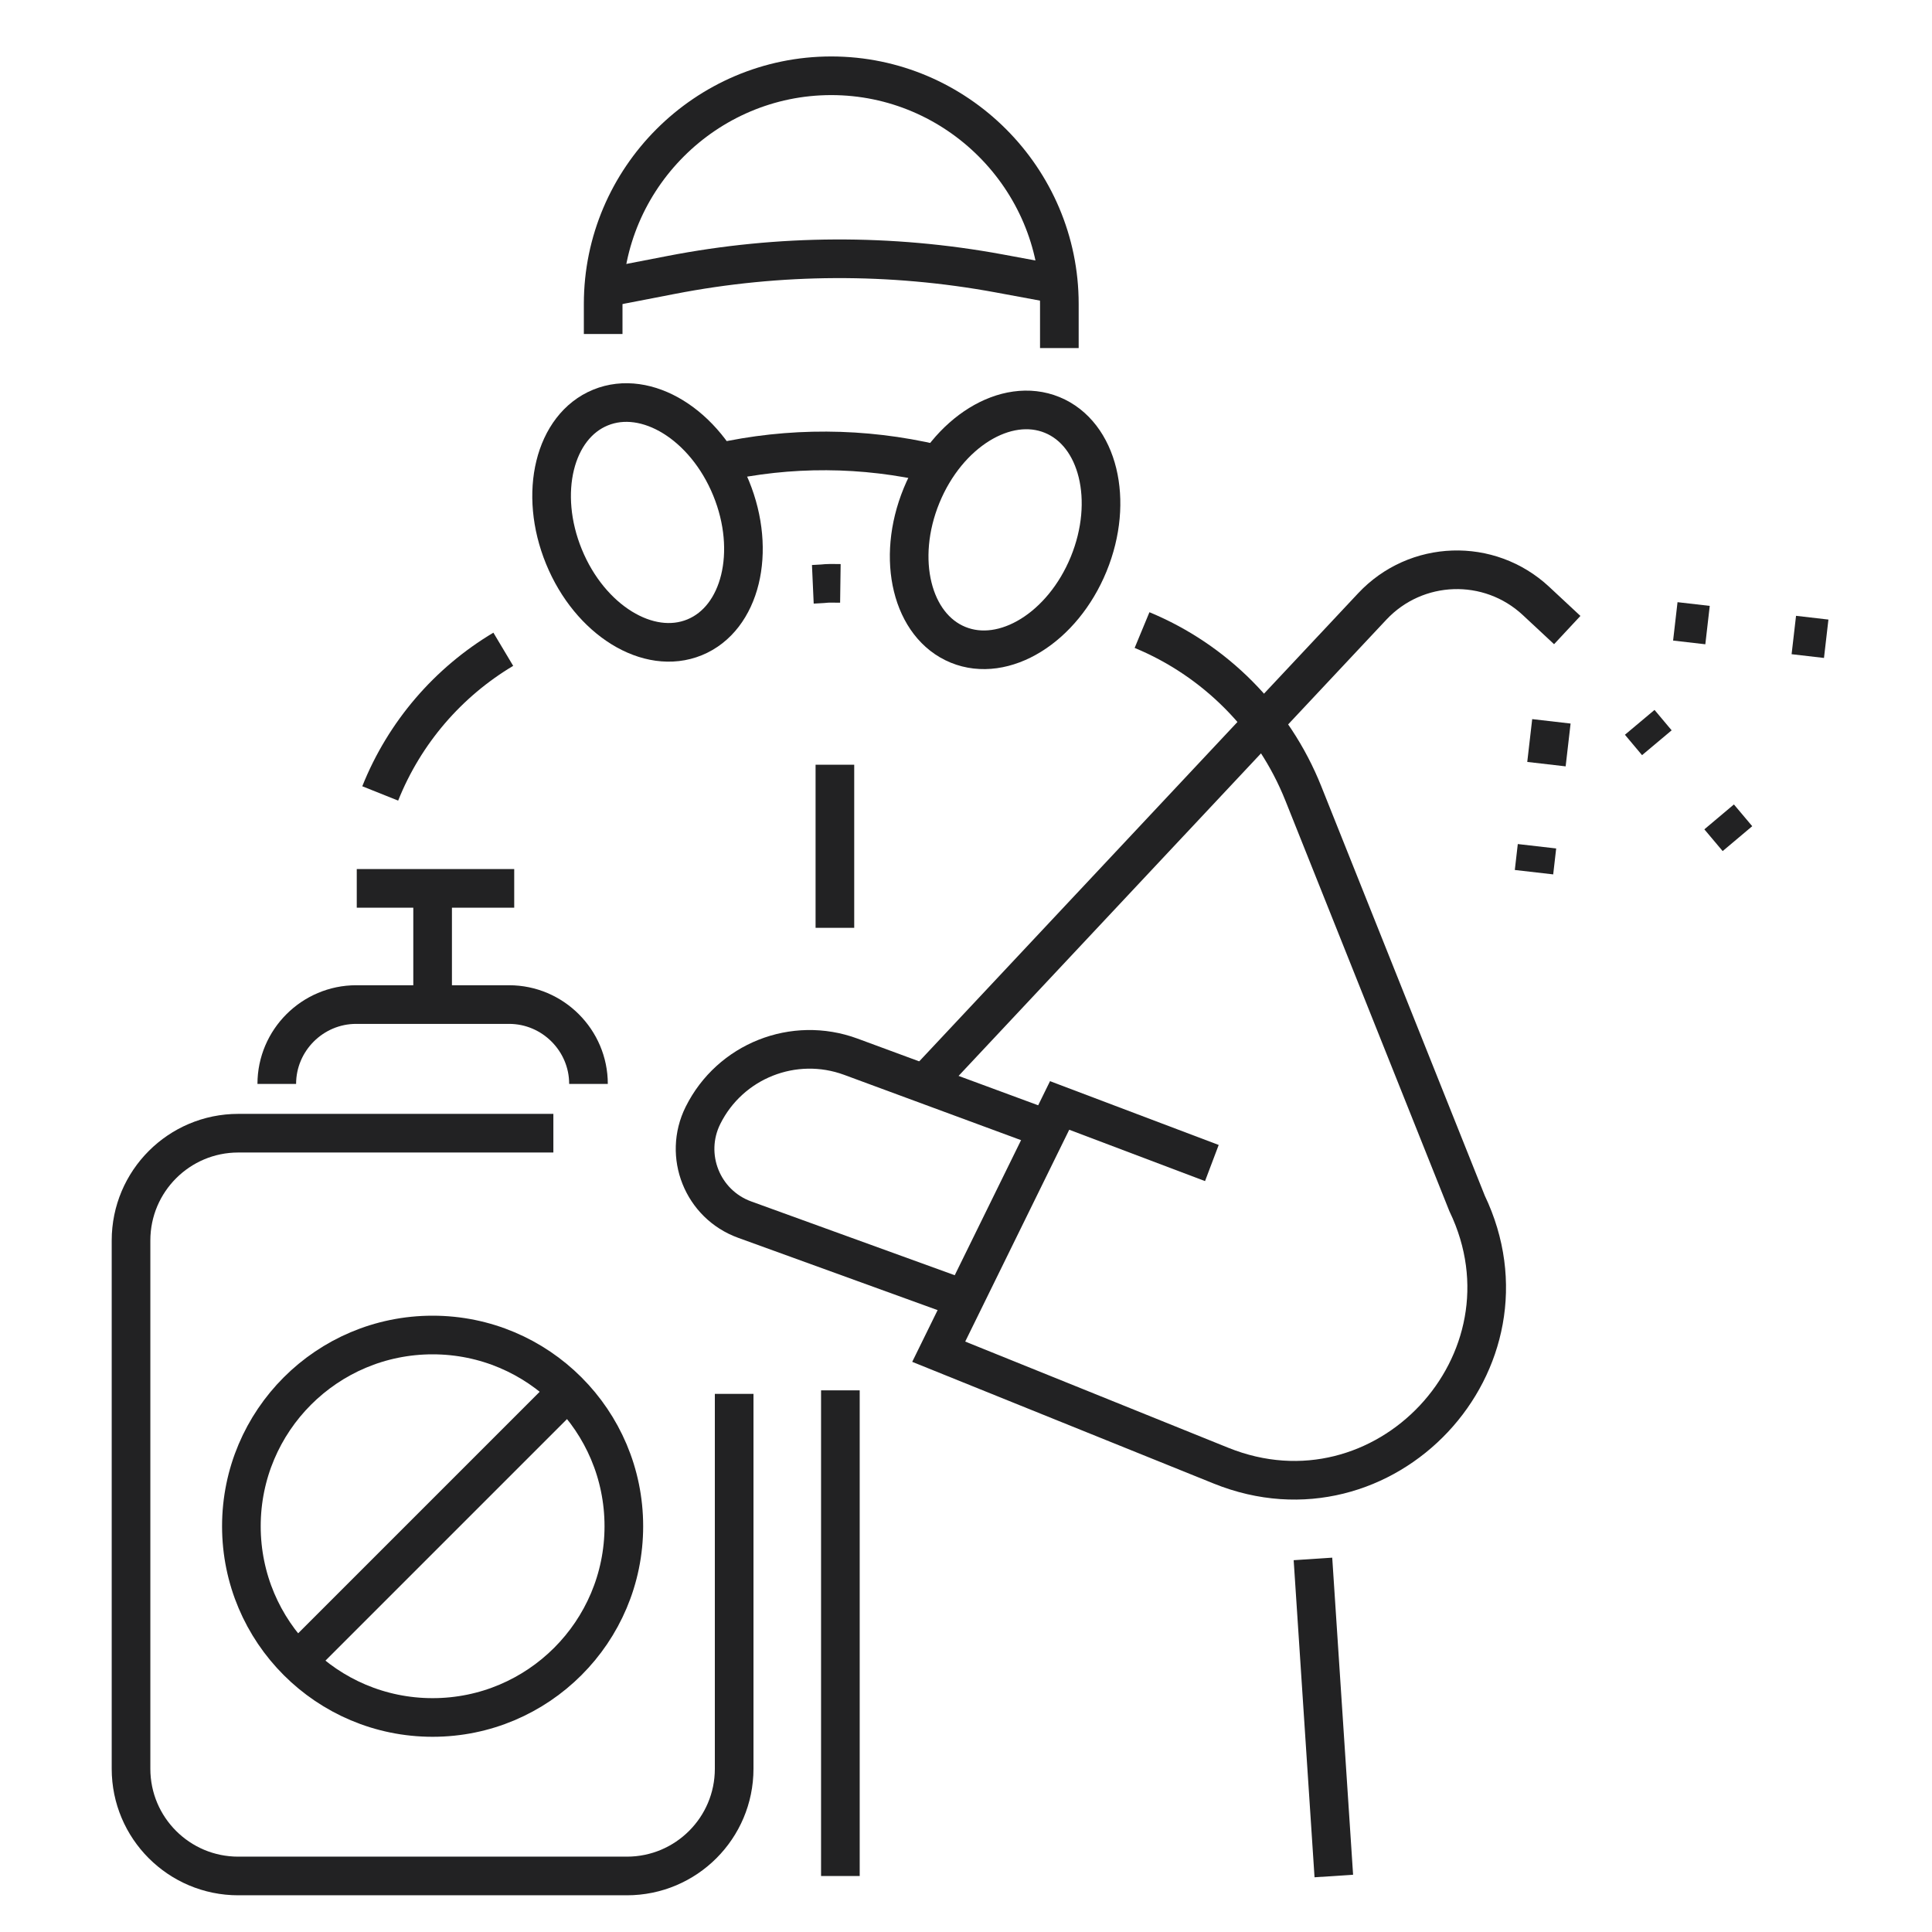 <?xml version="1.0" encoding="utf-8"?>
<!-- Generator: Adobe Illustrator 16.0.0, SVG Export Plug-In . SVG Version: 6.00 Build 0)  -->
<!DOCTYPE svg PUBLIC "-//W3C//DTD SVG 1.1//EN" "http://www.w3.org/Graphics/SVG/1.1/DTD/svg11.dtd">
<svg version="1.1" xmlns="http://www.w3.org/2000/svg" xmlns:xlink="http://www.w3.org/1999/xlink" x="0px" y="0px" width="50px"
	 height="50px" viewBox="0 0 50 50" enable-background="new 0 0 50 50" xml:space="preserve">
<g id="Calque_1" display="none">
	<g display="inline">
		<circle fill="none" stroke="#222223" stroke-miterlimit="10" cx="24.384" cy="24.194" r="17.78"/>
		<line fill="none" stroke="#222223" stroke-miterlimit="10" x1="24.384" y1="2.265" x2="24.384" y2="10.563"/>
		<line fill="none" stroke="#222223" stroke-miterlimit="10" x1="2.456" y1="24.194" x2="10.753" y2="24.194"/>
		<line fill="none" stroke="#222223" stroke-miterlimit="10" x1="24.384" y1="46.122" x2="24.384" y2="37.824"/>
		<line fill="none" stroke="#222223" stroke-miterlimit="10" x1="46.313" y1="24.194" x2="38.015" y2="24.194"/>
		<g>
			<circle fill="none" stroke="#222223" stroke-miterlimit="10" cx="24.384" cy="24.194" r="11.835"/>
		</g>
	</g>
	<g display="inline">
		<path fill="none" stroke="#222223" stroke-width="0.25" stroke-miterlimit="10" d="M23.209,16.135
			c-0.003,0.013-0.004,0.026-0.002,0.039c0.001,0.006,0.003,0.014,0.005,0.021c0.041,0.149,0.245,0.673,0.385,1.025
			c0.059-0.024,0.123-0.045,0.194-0.062c-0.083-0.267-0.224-0.718-0.306-0.968c-0.022-0.068-0.04-0.121-0.051-0.15
			c-0.005-0.014-0.017-0.042-0.054-0.045c-0.002,0-0.003,0-0.005,0c-0.009,0-0.019,0.001-0.031,0.005
			c-0.008,0.002-0.018,0.006-0.027,0.011c-0.031,0.015-0.062,0.042-0.083,0.07C23.222,16.097,23.213,16.115,23.209,16.135"/>
		<path fill="none" stroke="#222223" stroke-width="0.25" stroke-miterlimit="10" d="M25.557,16.195
			c0.002-0.008,0.004-0.016,0.004-0.021c0.003-0.013,0.002-0.026-0.001-0.039c-0.003-0.02-0.013-0.038-0.024-0.055
			c-0.021-0.028-0.052-0.055-0.083-0.07c-0.009-0.005-0.019-0.009-0.028-0.011c-0.013-0.005-0.025-0.005-0.035-0.005
			c-0.037,0.003-0.049,0.031-0.054,0.045c-0.013,0.03-0.029,0.083-0.053,0.15c-0.082,0.25-0.223,0.701-0.306,0.968
			c0.07,0.017,0.135,0.038,0.194,0.062C25.311,16.868,25.517,16.344,25.557,16.195"/>
		<path fill="none" stroke="#222223" stroke-width="0.25" stroke-miterlimit="10" d="M19.887,17.573
			c0.033-0.034,0.075-0.059,0.126-0.074c0.027-0.008,0.055-0.011,0.084-0.013c-0.09-0.135-0.229-0.285-0.352-0.416
			c-0.133-0.143-0.258-0.277-0.316-0.382c-0.08-0.148-0.124-0.336-0.163-0.503c-0.027-0.114-0.076-0.326-0.116-0.326
			c-0.001,0-0.001,0-0.001,0c-0.007,0.001-0.015,0.002-0.023,0.018c-0.053,0.088-0.012,0.399,0.166,0.8
			C19.421,16.967,19.685,17.333,19.887,17.573"/>
		<path fill="none" stroke="#222223" stroke-width="0.25" stroke-miterlimit="10" d="M19.963,17.661
			c-0.012,0.015-0.023,0.033-0.03,0.054c-0.006,0.022-0.008,0.047-0.005,0.079c0,0.003,0,0.006,0,0.009
			c0.024,0.192,0.126,0.466,0.224,0.732c0.057,0.154,0.11,0.3,0.15,0.43c0.09,0.301,0.18,0.514,0.268,0.64
			c0.073-0.101,0.188-0.119,0.328-0.092c-0.02-0.119-0.078-0.267-0.132-0.405c-0.032-0.08-0.066-0.164-0.091-0.24
			c-0.049-0.15-0.091-0.317-0.133-0.477c-0.062-0.244-0.121-0.475-0.198-0.638c-0.011-0.023-0.024-0.043-0.039-0.061
			c-0.02-0.023-0.043-0.042-0.068-0.057c-0.022-0.013-0.047-0.021-0.071-0.026c-0.019-0.004-0.037-0.007-0.055-0.007
			c-0.022,0-0.044,0.004-0.064,0.01C20.025,17.617,19.99,17.631,19.963,17.661"/>
		<path fill="none" stroke="#222223" stroke-width="0.25" stroke-miterlimit="10" d="M20.65,19.696
			c-0.001,0.002-0.002,0.003-0.002,0.005c-0.01,0.019-0.016,0.034-0.021,0.05c-0.007,0.021-0.012,0.044-0.013,0.063
			c-0.008,0.124,0.096,0.215,0.295,0.343c0.229,0.147,0.819,0.487,1.677,0.711c0.005-0.01,0.011-0.02,0.018-0.03
			c0.005-0.036,0.011-0.071,0.018-0.103c0.034-0.168,0.074-0.338,0.125-0.503c-0.102-0.029-0.215-0.057-0.336-0.087
			c-0.292-0.073-0.624-0.156-0.937-0.292c-0.033-0.016-0.067-0.03-0.101-0.045c-0.138-0.061-0.259-0.112-0.362-0.146
			c-0.019-0.006-0.038-0.011-0.056-0.017c-0.02-0.006-0.039-0.011-0.056-0.014c-0.037-0.008-0.071-0.013-0.101-0.013
			C20.729,19.62,20.679,19.643,20.65,19.696"/>
		<path fill="none" stroke="#222223" stroke-width="0.25" stroke-miterlimit="10" d="M19.107,24.522
			c-0.063-0.005-0.121-0.023-0.168-0.054c-0.015-0.009-0.028-0.02-0.04-0.03c-0.128,0.105-0.27,0.273-0.392,0.419
			c-0.125,0.149-0.243,0.291-0.341,0.359c-0.137,0.099-0.319,0.166-0.479,0.224c-0.111,0.041-0.318,0.116-0.31,0.156
			c0.001,0.007,0.004,0.015,0.02,0.021c0.095,0.042,0.398-0.037,0.774-0.262C18.501,25.157,18.917,24.75,19.107,24.522"/>
		<path fill="none" stroke="#222223" stroke-width="0.25" stroke-miterlimit="10" d="M18.955,24.329
			c0.016,0.019,0.032,0.033,0.045,0.041c0,0.001,0.001,0.001,0.002,0.002c0.052,0.034,0.125,0.046,0.196,0.028
			c0.023-0.006,0.046-0.015,0.067-0.028c0.017-0.01,0.033-0.021,0.047-0.037c0.005-0.004,0.01-0.009,0.015-0.015
			c0.12-0.136,0.242-0.34,0.372-0.555c0.085-0.143,0.173-0.291,0.263-0.419c0.045-0.067,0.101-0.138,0.155-0.206
			c0.079-0.102,0.166-0.211,0.22-0.309c-0.035,0.005-0.069,0.008-0.102,0.008c-0.12,0-0.214-0.037-0.268-0.134
			c-0.098,0.104-0.21,0.25-0.335,0.441c-0.075,0.112-0.168,0.238-0.267,0.37c-0.169,0.227-0.344,0.46-0.423,0.638
			c-0.021,0.051-0.022,0.091-0.014,0.124C18.935,24.296,18.944,24.314,18.955,24.329"/>
		<path fill="none" stroke="#222223" stroke-width="0.25" stroke-miterlimit="10" d="M20.038,22.487
			c-0.002,0.022-0.002,0.045,0.002,0.071c0.003,0.02,0.009,0.04,0.017,0.061c0,0.001,0,0.003,0.001,0.003
			c0.039,0.104,0.154,0.116,0.331,0.082c0.02-0.003,0.041-0.008,0.062-0.014c0.019-0.005,0.04-0.01,0.06-0.016
			c0.083-0.021,0.177-0.05,0.28-0.083c0.035-0.011,0.07-0.022,0.104-0.034c0.326-0.103,0.665-0.148,0.963-0.19
			c0.045-0.006,0.089-0.013,0.133-0.019c0.103-0.275,0.192-0.514,0.264-0.7c-0.954,0.12-1.632,0.419-1.889,0.547
			C20.165,22.297,20.053,22.374,20.038,22.487"/>
		<path fill="none" stroke="#222223" stroke-width="0.25" stroke-miterlimit="10" d="M19.231,27.683
			c-0.141,0.224-0.283,0.62-0.394,0.936c-0.102,0.286-0.188,0.533-0.265,0.637c-0.1,0.134-0.252,0.253-0.387,0.358
			c-0.094,0.072-0.267,0.208-0.247,0.244c0.004,0.006,0.009,0.013,0.026,0.014c0.102,0.01,0.367-0.157,0.655-0.488
			c0.277-0.316,0.672-1.294,0.796-1.703c-0.033,0.01-0.067,0.014-0.101,0.014C19.287,27.693,19.258,27.69,19.231,27.683"/>
		<path fill="none" stroke="#222223" stroke-width="0.25" stroke-miterlimit="10" d="M19.855,26.299
			c0.016-0.051,0.038-0.119,0.064-0.199c0.097-0.299,0.274-0.842,0.299-1.181c-0.066,0.028-0.129,0.045-0.186,0.045
			c-0.063,0-0.121-0.021-0.17-0.068c-0.062,0.128-0.124,0.301-0.184,0.521c-0.027,0.099-0.079,0.272-0.138,0.471
			c-0.152,0.508-0.382,1.271-0.405,1.493c-0.008,0.081,0.022,0.129,0.056,0.155c0.019,0.016,0.038,0.023,0.053,0.029
			c0.005,0.002,0.01,0.003,0.014,0.004c0.018,0.005,0.035,0.007,0.054,0.008c0.047,0,0.096-0.012,0.141-0.039
			c0.021-0.014,0.04-0.03,0.056-0.051c0.014-0.014,0.024-0.029,0.034-0.049c0.003-0.006,0.007-0.01,0.01-0.018
			c0.073-0.166,0.125-0.397,0.182-0.643C19.772,26.617,19.811,26.449,19.855,26.299"/>
		<path fill="none" stroke="#222223" stroke-width="0.25" stroke-miterlimit="10" d="M19.863,24.667
			c0.003,0.022,0.012,0.045,0.024,0.067c0.009,0.018,0.021,0.035,0.035,0.053c0,0.001,0,0.001,0.002,0.002
			c0.062,0.08,0.162,0.067,0.296-0.001c0.018-0.009,0.036-0.019,0.055-0.029c0.017-0.01,0.036-0.021,0.054-0.032
			c0.084-0.052,0.178-0.119,0.283-0.194c0.029-0.021,0.059-0.042,0.089-0.063c0.205-0.145,0.425-0.264,0.635-0.369
			c0.069-0.186,0.137-0.367,0.203-0.543c0.044-0.12,0.088-0.236,0.131-0.351c-0.845,0.403-1.383,0.883-1.584,1.081
			C19.925,24.448,19.842,24.556,19.863,24.667"/>
		<path fill="none" stroke="#222223" stroke-width="0.25" stroke-miterlimit="10" d="M28.883,17.573
			c0.201-0.24,0.465-0.606,0.595-0.896c0.178-0.401,0.217-0.712,0.165-0.8c-0.007-0.015-0.017-0.016-0.024-0.018l0,0
			c-0.041,0-0.089,0.212-0.115,0.326c-0.038,0.167-0.083,0.355-0.163,0.503c-0.057,0.105-0.184,0.24-0.316,0.382
			c-0.123,0.131-0.262,0.281-0.353,0.416c0.03,0.001,0.059,0.004,0.084,0.013C28.806,17.514,28.85,17.539,28.883,17.573"/>
		<path fill="none" stroke="#222223" stroke-width="0.25" stroke-miterlimit="10" d="M28.2,19.605
			c0.087-0.126,0.177-0.339,0.267-0.64c0.039-0.129,0.093-0.275,0.15-0.43c0.099-0.266,0.199-0.541,0.224-0.732
			c0.001-0.003,0.001-0.006,0.001-0.009c0.003-0.031,0-0.057-0.006-0.079c-0.008-0.021-0.019-0.039-0.031-0.054
			c-0.026-0.03-0.062-0.044-0.082-0.05c-0.035-0.011-0.077-0.012-0.119-0.002c-0.023,0.004-0.047,0.015-0.071,0.027
			c-0.024,0.014-0.047,0.034-0.068,0.057c-0.015,0.017-0.027,0.037-0.039,0.06c-0.075,0.164-0.136,0.394-0.197,0.638
			c-0.04,0.16-0.083,0.327-0.132,0.477c-0.025,0.077-0.06,0.16-0.093,0.242c-0.053,0.136-0.112,0.285-0.13,0.403
			C28.012,19.486,28.127,19.504,28.2,19.605"/>
		<path fill="none" stroke="#222223" stroke-width="0.25" stroke-miterlimit="10" d="M26.021,20.233
			c0.053,0.165,0.093,0.334,0.126,0.503c0.006,0.032,0.013,0.066,0.018,0.103c0.007,0.01,0.012,0.02,0.019,0.03
			c0.856-0.224,1.447-0.563,1.678-0.711c0.198-0.128,0.302-0.22,0.294-0.343c-0.002-0.02-0.005-0.042-0.014-0.063
			c-0.005-0.016-0.011-0.032-0.021-0.05c0-0.001-0.001-0.003-0.002-0.005c-0.028-0.053-0.078-0.076-0.147-0.076
			c-0.03,0-0.064,0.005-0.102,0.013c-0.018,0.003-0.037,0.008-0.056,0.014c-0.019,0.004-0.036,0.011-0.057,0.017
			c-0.102,0.035-0.224,0.085-0.363,0.146c-0.031,0.015-0.066,0.03-0.099,0.045c-0.313,0.136-0.646,0.219-0.938,0.292
			C26.237,20.176,26.124,20.205,26.021,20.233"/>
		<path fill="none" stroke="#222223" stroke-width="0.25" stroke-miterlimit="10" d="M31.082,25.44
			c-0.161-0.058-0.342-0.125-0.479-0.224c-0.097-0.069-0.216-0.21-0.341-0.359c-0.122-0.146-0.263-0.315-0.392-0.419
			c-0.012,0.011-0.025,0.021-0.04,0.032c-0.048,0.029-0.106,0.048-0.167,0.053c0.188,0.227,0.605,0.635,0.935,0.833
			c0.376,0.226,0.681,0.304,0.774,0.262c0.016-0.007,0.019-0.015,0.02-0.021C31.4,25.557,31.192,25.481,31.082,25.44"/>
		<path fill="none" stroke="#222223" stroke-width="0.25" stroke-miterlimit="10" d="M29.138,23.145
			c-0.128-0.192-0.238-0.338-0.337-0.44c-0.053,0.098-0.147,0.133-0.268,0.133c-0.032,0-0.065-0.003-0.101-0.008
			c0.055,0.098,0.14,0.208,0.22,0.309c0.054,0.068,0.109,0.139,0.156,0.206c0.089,0.129,0.177,0.276,0.262,0.419
			c0.129,0.215,0.251,0.419,0.371,0.555c0.005,0.006,0.011,0.01,0.016,0.015c0.014,0.015,0.03,0.027,0.047,0.037
			c0.02,0.013,0.043,0.022,0.066,0.028c0.071,0.018,0.144,0.005,0.195-0.028c0.003-0.001,0.003-0.002,0.004-0.002
			c0.013-0.008,0.029-0.022,0.045-0.041c0.01-0.015,0.021-0.032,0.025-0.053c0.009-0.032,0.008-0.072-0.014-0.124
			c-0.078-0.177-0.254-0.411-0.423-0.638C29.304,23.383,29.211,23.257,29.138,23.145"/>
		<path fill="none" stroke="#222223" stroke-width="0.25" stroke-miterlimit="10" d="M27.978,22.591
			c0.104,0.033,0.197,0.062,0.28,0.083c0.021,0.006,0.041,0.011,0.061,0.016c0.021,0.005,0.041,0.01,0.061,0.014
			c0.178,0.035,0.292,0.022,0.332-0.082c0,0,0.001-0.001,0.001-0.003c0.008-0.021,0.013-0.041,0.018-0.061
			c0.005-0.025,0.005-0.048,0.002-0.071c-0.016-0.113-0.128-0.19-0.329-0.292c-0.256-0.128-0.936-0.428-1.888-0.547
			c0.071,0.186,0.159,0.425,0.264,0.7c0.043,0.006,0.087,0.013,0.133,0.019c0.298,0.042,0.637,0.087,0.963,0.19
			C27.909,22.569,27.944,22.58,27.978,22.591"/>
		<path fill="none" stroke="#222223" stroke-width="0.25" stroke-miterlimit="10" d="M30.584,29.613
			c-0.133-0.105-0.287-0.224-0.387-0.359c-0.076-0.103-0.164-0.35-0.266-0.636c-0.111-0.315-0.253-0.712-0.394-0.936
			c-0.028,0.008-0.056,0.011-0.085,0.011c-0.032,0-0.067-0.004-0.102-0.014c0.126,0.409,0.521,1.387,0.797,1.703
			c0.29,0.331,0.553,0.498,0.657,0.488c0.017-0.001,0.021-0.008,0.025-0.014C30.852,29.821,30.677,29.686,30.584,29.613"/>
		<path fill="none" stroke="#222223" stroke-width="0.25" stroke-miterlimit="10" d="M29.51,27.57
			c0.005-0.001,0.009-0.002,0.014-0.004c0.016-0.006,0.035-0.014,0.054-0.029c0.034-0.026,0.064-0.074,0.055-0.155
			c-0.022-0.222-0.25-0.985-0.402-1.493c-0.062-0.199-0.113-0.372-0.14-0.471c-0.061-0.22-0.122-0.394-0.183-0.521
			c-0.051,0.047-0.108,0.068-0.171,0.068c-0.058,0-0.12-0.018-0.188-0.045c0.025,0.339,0.203,0.882,0.301,1.181
			c0.025,0.08,0.048,0.148,0.063,0.199c0.046,0.15,0.083,0.318,0.12,0.48c0.057,0.244,0.11,0.477,0.183,0.643
			c0.003,0.008,0.007,0.012,0.011,0.018c0.01,0.02,0.021,0.035,0.033,0.049c0.017,0.021,0.035,0.037,0.056,0.051
			c0.045,0.027,0.094,0.039,0.141,0.039C29.475,27.577,29.492,27.575,29.51,27.57"/>
		<path fill="none" stroke="#222223" stroke-width="0.25" stroke-miterlimit="10" d="M28.846,24.79
			c0.001-0.001,0.001-0.001,0.001-0.002c0.015-0.019,0.026-0.036,0.036-0.053c0.012-0.022,0.019-0.045,0.024-0.067
			c0.019-0.111-0.063-0.22-0.225-0.379c-0.199-0.197-0.738-0.678-1.582-1.081c0.042,0.114,0.085,0.23,0.129,0.351
			c0.066,0.176,0.134,0.358,0.205,0.543c0.21,0.104,0.43,0.224,0.634,0.369c0.029,0.021,0.06,0.042,0.09,0.063
			c0.104,0.077,0.197,0.142,0.281,0.194c0.02,0.012,0.037,0.022,0.055,0.032c0.019,0.01,0.037,0.02,0.054,0.029
			C28.683,24.856,28.784,24.869,28.846,24.79"/>
		<path fill="none" stroke="#222223" stroke-width="0.25" stroke-miterlimit="10" d="M23.586,17.349
			c-0.018,0.008-0.036,0.018-0.053,0.026c-0.029,0.016-0.057,0.033-0.083,0.051c0.014,0.009,0.026,0.021,0.037,0.037
			c0.048,0.076,0.01,0.181-0.046,0.34c-0.063,0.177-0.149,0.419-0.172,0.752c-0.023,0.328,0,0.581,0.033,0.76
			c0.255-0.214,0.601-0.349,1.082-0.349c0.48,0,0.827,0.134,1.081,0.349c0.034-0.179,0.057-0.432,0.034-0.76
			c-0.023-0.333-0.11-0.575-0.173-0.752c-0.057-0.159-0.094-0.264-0.046-0.34c0.011-0.015,0.023-0.028,0.037-0.037
			c-0.026-0.019-0.054-0.035-0.083-0.051c-0.017-0.009-0.034-0.019-0.053-0.026c-0.017-0.008-0.035-0.016-0.052-0.023
			c-0.057-0.023-0.118-0.043-0.187-0.059c-0.018-0.005-0.038-0.008-0.058-0.013c-0.019-0.003-0.038-0.007-0.057-0.01
			c-0.128-0.022-0.274-0.035-0.443-0.035c-0.17,0-0.316,0.012-0.444,0.035c-0.019,0.003-0.039,0.007-0.057,0.01
			c-0.02,0.005-0.04,0.008-0.058,0.013c-0.068,0.016-0.13,0.035-0.186,0.059C23.622,17.333,23.604,17.341,23.586,17.349"/>
		<path fill="none" stroke="#222223" stroke-width="0.25" stroke-miterlimit="10" d="M23.333,17.764
			c0.036-0.104,0.074-0.209,0.056-0.238c-0.002-0.002-0.01-0.012-0.039-0.017c-0.009-0.002-0.018-0.003-0.031-0.005
			c-0.014-0.002-0.028-0.002-0.042-0.003c-0.025-0.001-0.05-0.002-0.075-0.003c-0.003,0-0.005,0-0.007,0
			c-0.223,0-0.404,0.064-0.54,0.192c-0.178,0.168-0.271,0.441-0.26,0.77c0.013,0.358,0.226,0.786,0.508,1.018
			c0.043,0.035,0.097,0.072,0.156,0.102c0.021-0.028,0.042-0.057,0.065-0.083c0.014-0.017,0.027-0.033,0.042-0.049
			c0.012-0.012,0.023-0.025,0.036-0.038c-0.003-0.015-0.006-0.032-0.01-0.047c-0.037-0.19-0.063-0.459-0.039-0.814
			C23.178,18.198,23.271,17.937,23.333,17.764"/>
		<path fill="none" stroke="#222223" stroke-width="0.25" stroke-miterlimit="10" d="M25.566,19.409
			c0.012,0.013,0.022,0.025,0.035,0.038c0.016,0.016,0.028,0.032,0.041,0.049c0.023,0.026,0.046,0.054,0.066,0.083
			c0.058-0.03,0.111-0.067,0.154-0.102c0.283-0.231,0.496-0.66,0.509-1.018c0.012-0.329-0.08-0.602-0.26-0.77
			c-0.136-0.129-0.32-0.192-0.546-0.191c-0.024,0-0.049,0.001-0.075,0.004c-0.013,0-0.027,0-0.041,0.002
			c-0.013,0.001-0.022,0.002-0.031,0.005c-0.029,0.005-0.038,0.015-0.04,0.017c-0.018,0.029,0.02,0.135,0.057,0.238
			c0.061,0.173,0.154,0.435,0.179,0.784c0.024,0.355-0.002,0.625-0.039,0.814C25.573,19.379,25.571,19.394,25.566,19.409"/>
		<path fill="none" stroke="#222223" stroke-width="0.25" stroke-miterlimit="10" d="M23.217,20.564
			c0.006,0.002,0.012,0.003,0.018,0.005c0.013,0.005,0.026,0.011,0.04,0.016c0.02,0.011,0.039,0.022,0.057,0.037
			c0.106,0.088,0.184,0.274,0.113,0.667c-0.002,0.009-0.088,0.462-0.232,1.165c0,0.001,0,0.002,0,0.005
			c-0.053,0.258-0.114,0.552-0.181,0.869c0.099,0.238,0.22,0.457,0.369,0.639c0.082,0.099,0.168,0.183,0.26,0.252
			c0.187-0.169,0.434-0.312,0.724-0.312s0.537,0.143,0.724,0.312c0.092-0.069,0.179-0.153,0.261-0.252
			c0.148-0.182,0.271-0.401,0.368-0.639c-0.067-0.317-0.128-0.611-0.181-0.869c0-0.002,0-0.003,0-0.005
			c-0.146-0.703-0.23-1.155-0.233-1.165c-0.07-0.393,0.007-0.579,0.114-0.667c0.018-0.015,0.037-0.026,0.056-0.037
			c0.015-0.005,0.027-0.011,0.04-0.016c0.007-0.002,0.013-0.003,0.02-0.005c0.197-0.062,0.345-0.011,0.458,0.086
			c-0.03-0.138-0.064-0.265-0.101-0.381c-0.007-0.02-0.013-0.038-0.02-0.055c-0.006-0.02-0.012-0.037-0.019-0.056
			c-0.061-0.168-0.131-0.312-0.209-0.437c-0.012-0.018-0.022-0.033-0.033-0.05c-0.013-0.018-0.025-0.034-0.038-0.051
			c-0.003-0.004-0.006-0.009-0.01-0.014c-0.013-0.016-0.025-0.032-0.04-0.048c0-0.001-0.002-0.003-0.005-0.006
			c-0.002-0.002-0.004-0.004-0.006-0.008c-0.01-0.011-0.019-0.021-0.029-0.032c-0.006-0.006-0.011-0.013-0.017-0.019
			c-0.017-0.016-0.032-0.031-0.049-0.047c-0.261-0.244-0.606-0.364-1.052-0.364c-0.446,0-0.792,0.12-1.053,0.364
			c-0.017,0.016-0.032,0.031-0.048,0.047c-0.006,0.006-0.012,0.013-0.018,0.019c-0.009,0.012-0.02,0.021-0.028,0.032
			c-0.003,0.003-0.005,0.006-0.007,0.008c-0.001,0.002-0.003,0.005-0.005,0.006c-0.014,0.016-0.027,0.033-0.04,0.048
			c-0.003,0.005-0.007,0.009-0.01,0.014c-0.012,0.018-0.025,0.034-0.037,0.051c-0.01,0.017-0.022,0.033-0.033,0.05
			c-0.079,0.125-0.149,0.269-0.21,0.437c-0.006,0.019-0.012,0.036-0.019,0.056c-0.006,0.017-0.012,0.036-0.018,0.055
			c-0.038,0.116-0.071,0.243-0.101,0.381C22.871,20.553,23.02,20.503,23.217,20.564"/>
		<path fill="none" stroke="#222223" stroke-width="0.25" stroke-miterlimit="10" d="M24.311,24.927
			c0.025-0.001,0.05-0.002,0.074-0.002c0.023,0,0.048,0.001,0.074,0.002c0.255,0.019,0.538,0.13,0.814,0.314
			c0.068-0.196,0.123-0.4,0.09-0.489c-0.028-0.074-0.122-0.23-0.267-0.381c-0.013-0.014-0.027-0.028-0.042-0.042
			c-0.015-0.014-0.029-0.027-0.044-0.041c-0.167-0.144-0.379-0.264-0.625-0.264c-0.246,0-0.46,0.12-0.625,0.264
			c-0.015,0.014-0.031,0.027-0.045,0.041c-0.015,0.014-0.029,0.029-0.042,0.042c-0.145,0.15-0.239,0.307-0.266,0.381
			c-0.033,0.089,0.021,0.293,0.089,0.489C23.772,25.057,24.055,24.945,24.311,24.927"/>
		<path fill="none" stroke="#222223" stroke-width="0.25" stroke-miterlimit="10" d="M26.237,27.997
			c0.001,0.025-0.018,0.051-0.044,0.058l-0.517,0.109c-0.023,0.004-0.047-0.007-0.06-0.025l-0.164-0.247
			c-0.091,0.027-0.317,0.095-0.57,0.162c-0.299,0.08-0.447,0.32-0.449,0.323c-0.01,0.018-0.029,0.029-0.049,0.029h0
			c-0.021,0-0.039-0.012-0.05-0.029c-0.001-0.003-0.149-0.243-0.449-0.323c-0.252-0.067-0.479-0.135-0.57-0.162l-0.163,0.247
			c-0.014,0.019-0.038,0.029-0.062,0.025l-0.515-0.109c-0.029-0.007-0.049-0.034-0.045-0.063c0.001-0.014,0.028-0.337-0.322-0.484
			c-0.028,0.235-0.025,0.534,0.008,0.87c0.117,0.042,1.261,0.444,2.15,0.444c0.891,0,2.063-0.402,2.185-0.444
			c0.032-0.33,0.036-0.621,0.01-0.854C26.236,27.678,26.237,27.982,26.237,27.997"/>
		<path fill="none" stroke="#222223" stroke-width="0.25" stroke-miterlimit="10" d="M25.066,32.146l-0.082-0.124
			c-0.06,0.02-0.176,0.054-0.303,0.087c-0.159,0.043-0.237,0.169-0.238,0.17c-0.01,0.02-0.029,0.029-0.05,0.029l0,0
			c-0.021,0-0.04-0.01-0.05-0.029c0-0.001-0.08-0.127-0.237-0.17c-0.128-0.033-0.244-0.067-0.304-0.087l-0.082,0.124
			c-0.013,0.021-0.038,0.03-0.061,0.024l-0.188-0.039c0.032,0.045,0.064,0.086,0.097,0.123c0.271,0.329,0.546,0.496,0.817,0.496
			c0.27,0,0.545-0.167,0.816-0.496c0.032-0.036,0.062-0.077,0.095-0.119l-0.168,0.035C25.103,32.177,25.079,32.167,25.066,32.146"/>
		<path fill="none" stroke="#222223" stroke-width="0.25" stroke-miterlimit="10" d="M25.971,29.591
			c-0.006,0.021-0.022,0.038-0.046,0.043l-0.442,0.095c-0.022,0.005-0.047-0.006-0.061-0.026l-0.137-0.208
			c-0.083,0.024-0.274,0.082-0.486,0.139c-0.254,0.067-0.38,0.272-0.381,0.274c-0.01,0.019-0.029,0.028-0.05,0.028l0,0
			c-0.021,0-0.039-0.01-0.049-0.029c-0.001-0.001-0.127-0.206-0.382-0.273c-0.212-0.057-0.403-0.114-0.485-0.139l-0.138,0.208
			c-0.013,0.021-0.038,0.031-0.061,0.026l-0.443-0.095c-0.014-0.004-0.026-0.012-0.035-0.021c-0.001-0.003-0.174-0.229-0.433-0.404
			c0.037,0.19,0.081,0.385,0.132,0.583c0.005,0.016,0.008,0.03,0.013,0.045c0.295,0.103,1.172,0.378,1.882,0.378
			c0.715,0,1.612-0.276,1.915-0.378c0.004-0.016,0.009-0.03,0.012-0.045c0.06-0.225,0.107-0.445,0.147-0.66
			C26.05,29.305,25.974,29.578,25.971,29.591"/>
		<path fill="none" stroke="#222223" stroke-width="0.25" stroke-miterlimit="10" d="M22.612,26.376
			c0.358,0.162,1.018,0.404,1.772,0.404c0.736,0,1.401-0.231,1.771-0.391c-0.147-0.255-0.328-0.494-0.526-0.7
			c-0.151,0.128-0.363,0.282-0.587,0.364c-0.058,0.022-0.112,0.04-0.161,0.059c-0.297,0.104-0.396,0.141-0.441,0.316
			c-0.007,0.025-0.03,0.044-0.056,0.044c-0.027,0-0.05-0.019-0.056-0.044c-0.045-0.176-0.145-0.212-0.442-0.316
			c-0.049-0.019-0.103-0.036-0.161-0.059c-0.223-0.083-0.434-0.235-0.584-0.363C22.945,25.886,22.763,26.118,22.612,26.376"/>
		<path fill="none" stroke="#222223" stroke-width="0.25" stroke-miterlimit="10" d="M25.843,30.925
			c-0.007,0.022-0.023,0.038-0.044,0.043l-0.407,0.087c-0.024,0.004-0.048-0.005-0.061-0.024l-0.124-0.188
			c-0.077,0.023-0.25,0.074-0.441,0.126c-0.231,0.061-0.346,0.248-0.347,0.249c-0.011,0.018-0.029,0.028-0.05,0.028h-0.001
			c-0.02,0-0.039-0.011-0.049-0.028c-0.001-0.001-0.115-0.188-0.347-0.249c-0.191-0.052-0.364-0.103-0.441-0.126l-0.124,0.188
			c-0.013,0.02-0.038,0.028-0.061,0.024l-0.406-0.087c-0.014-0.003-0.026-0.01-0.035-0.021c0,0-0.04-0.053-0.108-0.122
			c0.056,0.146,0.114,0.286,0.173,0.42c0.005,0.001,0.01,0.001,0.015,0.002c0.008,0.004,0.8,0.293,1.407,0.293
			c0.545,0,1.245-0.228,1.399-0.281c0.084-0.187,0.163-0.389,0.24-0.599C25.881,30.79,25.845,30.918,25.843,30.925"/>
		<path fill="none" stroke="#222223" stroke-width="0.25" stroke-miterlimit="10" d="M23.225,25.61
			c0.143,0.119,0.338,0.259,0.541,0.334c0.058,0.022,0.111,0.041,0.16,0.058c0.234,0.082,0.378,0.133,0.459,0.262
			c0.081-0.129,0.225-0.18,0.458-0.262c0.049-0.018,0.102-0.036,0.16-0.058c0.204-0.075,0.4-0.217,0.543-0.335
			c-0.071-0.066-0.145-0.126-0.218-0.181c-0.016-0.013-0.033-0.024-0.048-0.036c-0.017-0.012-0.033-0.023-0.049-0.034
			c-0.269-0.185-0.541-0.296-0.777-0.314c-0.022-0.001-0.046-0.003-0.068-0.003c-0.023,0-0.045,0.001-0.068,0.003
			c-0.014,0.001-0.028,0.003-0.042,0.004c-0.008,0.001-0.017,0.002-0.026,0.003c-0.02,0.002-0.04,0.006-0.06,0.01
			c-0.002,0-0.005,0.001-0.007,0.001c-0.199,0.042-0.416,0.141-0.631,0.287c-0.004,0.002-0.007,0.004-0.012,0.008
			c-0.009,0.006-0.018,0.011-0.026,0.017c-0.004,0.004-0.008,0.006-0.011,0.01c-0.004,0.002-0.008,0.005-0.012,0.008
			c-0.017,0.012-0.032,0.023-0.048,0.036c-0.073,0.055-0.146,0.115-0.217,0.181L23.225,25.61z"/>
		<path fill="none" stroke="#222223" stroke-width="0.25" stroke-miterlimit="10" d="M26.213,26.49
			c-0.377,0.165-1.065,0.406-1.828,0.406c-0.782,0-1.464-0.252-1.831-0.42c-0.001,0-0.002,0-0.003,0
			c-0.047,0.089-0.09,0.179-0.129,0.268c0.001,0,0.002,0.001,0.003,0.001c0.225,0.052,0.902,0.206,1.09,0.256
			c0.095,0.025,0.108,0.079,0.107,0.108c-0.004,0.157-0.456,0.288-0.567,0.313c-0.031,0.008-0.064,0.011-0.099,0.011
			c-0.236,0-0.558-0.133-0.697-0.194l0,0c-0.011,0.046-0.021,0.091-0.03,0.138c-0.001,0.005-0.002,0.008-0.002,0.012
			c0,0.001,0,0.001,0,0.001c0.232,0.087,0.334,0.242,0.38,0.358c0.031,0.081,0.04,0.155,0.042,0.203l0.429,0.092l0.166-0.252
			c0.011-0.017,0.029-0.026,0.048-0.026c0.006,0,0.011,0.001,0.017,0.003c0.003,0.001,0.284,0.089,0.607,0.175
			c0.242,0.064,0.396,0.216,0.469,0.307c0.073-0.091,0.226-0.242,0.468-0.307c0.322-0.086,0.605-0.174,0.607-0.175
			c0.025-0.007,0.051,0.002,0.066,0.023l0.165,0.252l0.435-0.093c0.012-0.114,0.079-0.403,0.42-0.547l0,0
			c-0.003-0.009-0.003-0.018-0.006-0.026c-0.006-0.029-0.013-0.06-0.019-0.089c-0.004-0.014-0.007-0.028-0.01-0.044
			c-0.001,0-0.001,0-0.001,0.001c-0.146,0.064-0.455,0.188-0.683,0.188c-0.036,0-0.068-0.003-0.099-0.011
			c-0.112-0.024-0.564-0.155-0.569-0.313c0-0.029,0.013-0.083,0.107-0.108c0.183-0.048,0.83-0.196,1.073-0.25
			c0.002-0.001,0.004-0.003,0.007-0.003c-0.038-0.089-0.079-0.176-0.124-0.262C26.221,26.488,26.216,26.49,26.213,26.49"/>
		<path fill="none" stroke="#222223" stroke-width="0.25" stroke-miterlimit="10" d="M22.23,28.505c0,0.003,0.001,0.008,0.001,0.011
			c0.019,0.165,0.045,0.339,0.077,0.517c0.001,0.006,0.002,0.013,0.003,0.02c0.285,0.167,0.489,0.405,0.542,0.473l0.385,0.08
			l0.14-0.21c0.011-0.018,0.029-0.026,0.049-0.026c0.004,0,0.011,0.001,0.016,0.002c0.002,0.001,0.245,0.075,0.522,0.149
			c0.204,0.056,0.336,0.181,0.401,0.26c0.066-0.079,0.199-0.204,0.401-0.26c0.279-0.074,0.521-0.148,0.523-0.149
			c0.025-0.007,0.052,0.002,0.066,0.024l0.14,0.21l0.372-0.078c0.038-0.098,0.176-0.371,0.598-0.531c0-0.001,0-0.002,0-0.003
			c0.03-0.167,0.054-0.33,0.071-0.487l0,0c-0.27,0.091-1.338,0.434-2.171,0.434C23.538,28.938,22.498,28.598,22.23,28.505"/>
		<path fill="none" stroke="#222223" stroke-width="0.25" stroke-miterlimit="10" d="M22.522,29.973
			c0.007,0.024,0.014,0.049,0.021,0.073c0.009,0.03,0.018,0.063,0.027,0.093c0.014,0.049,0.028,0.098,0.043,0.145
			c0.011,0.037,0.022,0.071,0.034,0.107c0.007,0.021,0.014,0.042,0.021,0.064c0.012,0.034,0.023,0.07,0.035,0.104
			c0.002,0.009,0.006,0.017,0.008,0.024c0.141,0.118,0.238,0.231,0.273,0.273l0.347,0.074l0.126-0.19
			c0.011-0.017,0.03-0.025,0.049-0.025c0.006,0,0.012,0,0.017,0.001c0.002,0.001,0.224,0.07,0.479,0.138
			c0.185,0.05,0.305,0.161,0.366,0.235c0.063-0.074,0.184-0.186,0.368-0.235c0.254-0.067,0.475-0.137,0.477-0.138
			c0.025-0.007,0.053,0.002,0.066,0.024l0.127,0.19l0.334-0.07c0.03-0.076,0.12-0.251,0.355-0.394c0-0.001,0.001-0.002,0.002-0.004
			c0.05-0.154,0.099-0.314,0.145-0.477c0.002-0.006,0.003-0.012,0.004-0.018c-0.36,0.117-1.2,0.361-1.879,0.361
			C23.693,30.331,22.877,30.089,22.522,29.973"/>
		<path fill="none" stroke="#222223" stroke-width="0.25" stroke-miterlimit="10" d="M23.038,31.389
			c0.002,0.003,0.003,0.007,0.004,0.011c0.02,0.039,0.039,0.078,0.058,0.116c0.001,0.003,0.002,0.005,0.003,0.007
			c0.019,0.037,0.039,0.074,0.058,0.11c0.005,0.008,0.009,0.016,0.013,0.023c0.018,0.034,0.036,0.065,0.054,0.097
			c0.005,0.01,0.011,0.021,0.016,0.029c0.018,0.031,0.036,0.061,0.054,0.09c0.002,0.002,0.003,0.006,0.005,0.01c0,0,0,0,0.001,0
			c0.053,0.052,0.091,0.095,0.11,0.119l0.231,0.048l0.084-0.126c0.011-0.016,0.029-0.026,0.048-0.026
			c0.006,0,0.012,0.001,0.018,0.003c0.001,0,0.159,0.049,0.341,0.097c0.124,0.034,0.208,0.106,0.257,0.159
			c0.049-0.053,0.134-0.125,0.258-0.159c0.181-0.048,0.338-0.097,0.34-0.097c0.024-0.008,0.052,0.001,0.066,0.023l0.083,0.126
			l0.22-0.045c0.019-0.046,0.063-0.13,0.157-0.21c0,0,0,0,0.001,0c0.004-0.008,0.01-0.018,0.015-0.025
			c0.009-0.017,0.02-0.032,0.027-0.049c0.006-0.012,0.013-0.022,0.02-0.032c0.012-0.024,0.024-0.051,0.039-0.075
			c0-0.003,0.003-0.005,0.005-0.007c0.016-0.033,0.031-0.065,0.049-0.099c0.002-0.001,0.002-0.001,0.002-0.002
			c0.017-0.032,0.031-0.066,0.048-0.1c0-0.001,0.001-0.002,0.002-0.003c-0.263,0.084-0.853,0.253-1.332,0.253
			C23.882,31.655,23.269,31.466,23.038,31.389"/>
		<path fill="none" stroke="#222223" stroke-width="0.25" stroke-miterlimit="10" d="M23.03,27.309
			c0.206-0.044,0.408-0.141,0.464-0.191c-0.003-0.001-0.006-0.003-0.01-0.003c-0.188-0.05-0.903-0.214-1.105-0.26
			c0,0-0.001-0.001-0.001-0.001l0,0l-0.001,0.005l-0.01,0.028l-0.071,0.217l-0.005,0.015l-0.002,0.005h0l0,0
			C22.466,27.205,22.84,27.35,23.03,27.309"/>
		<path fill="none" stroke="#222223" stroke-width="0.25" stroke-miterlimit="10" d="M25.289,27.117
			c0.056,0.051,0.259,0.147,0.463,0.191c0.186,0.04,0.544-0.096,0.728-0.178c0.001,0,0.001-0.001,0.002-0.001
			c0.005-0.003,0.01-0.004,0.013-0.007l-0.089-0.27c-0.004,0.001-0.009,0.002-0.014,0.005c-0.002,0-0.003,0.001-0.007,0.001
			c-0.223,0.05-0.904,0.207-1.086,0.255C25.295,27.114,25.292,27.116,25.289,27.117"/>
		<path fill="none" stroke="#222223" stroke-width="0.25" stroke-miterlimit="10" d="M19.718,30.788
			c0.068,0.414,0.172,0.867,0.328,1.352c0.001,0.003,0.002,0.004,0.002,0.004c0.002,0.001,0.015,0.001,0.038-0.012
			c0.066-0.033,0.286-0.204,0.652-1.025c-0.141-0.578-0.28-1.596-0.343-2.086C20.195,29.678,19.948,30.393,19.718,30.788"/>
		<path fill="none" stroke="#222223" stroke-width="0.25" stroke-miterlimit="10" d="M22.592,24.784
			c0.116-0.511,0.224-1.003,0.318-1.448c0.008-0.034,0.015-0.07,0.022-0.104c0.007-0.036,0.015-0.072,0.022-0.106
			c0.012-0.054,0.022-0.107,0.033-0.159c-0.016,0.034-0.033,0.071-0.05,0.109c-0.012,0.024-0.023,0.048-0.035,0.074
			c-0.011,0.025-0.023,0.049-0.035,0.075c-0.157,0.335-0.361,0.753-0.596,1.196c-0.736,1.389-1.411,2.347-2.004,2.848
			c-0.133,0.35-0.249,0.649-0.337,0.874C21.752,26.811,22.556,24.87,22.592,24.784"/>
		<path fill="none" stroke="#222223" stroke-width="0.25" stroke-miterlimit="10" d="M21.301,27.026c0,0.167,0.01,1.422,0.12,2.21
			c0.216-0.687,0.458-1.535,0.725-2.585c0.112-0.446,0.222-0.9,0.326-1.345C22.251,25.727,21.869,26.371,21.301,27.026"/>
		<path fill="none" stroke="#222223" stroke-width="0.25" stroke-miterlimit="10" d="M20.8,27.56
			c-0.024,0.097-0.149,0.593-0.321,1.185c0.017,0.145,0.172,1.419,0.337,2.181c0.153-0.362,0.329-0.834,0.527-1.444
			c-0.129-0.669-0.152-1.896-0.157-2.322C21.065,27.293,20.936,27.428,20.8,27.56"/>
		<path fill="none" stroke="#222223" stroke-width="0.25" stroke-miterlimit="10" d="M19.851,28.344
			c-0.051,0.127-0.088,0.212-0.105,0.243c-0.108,0.199-0.207,0.951-0.057,2.01c0.384-0.758,0.811-2.338,0.953-2.887
			C20.4,27.932,20.138,28.145,19.851,28.344"/>
		<path fill="none" stroke="#222223" stroke-width="0.25" stroke-miterlimit="10" d="M22.02,23.753
			c0.031-0.213,0.059-0.428,0.085-0.635c0.002-0.021,0.005-0.041,0.008-0.063c0.002-0.019,0.005-0.041,0.007-0.06
			c0.024-0.198,0.046-0.388,0.064-0.558c0.003-0.021,0.005-0.04,0.007-0.059c0.003-0.021,0.004-0.041,0.006-0.061
			c0.01-0.094,0.02-0.18,0.027-0.259c-0.031,0.085-0.065,0.176-0.102,0.271c-0.008,0.021-0.015,0.041-0.023,0.063
			c-0.007,0.021-0.015,0.042-0.024,0.063c-0.063,0.167-0.13,0.347-0.2,0.536c-0.008,0.024-0.018,0.047-0.027,0.071
			c-0.009,0.025-0.019,0.052-0.028,0.078c-0.056,0.149-0.113,0.303-0.172,0.459c-0.052,0.14-0.105,0.284-0.16,0.429
			c-0.01,0.026-0.02,0.053-0.03,0.079c-0.01,0.026-0.02,0.053-0.03,0.08c-0.369,0.986-0.757,2.023-1.069,2.843
			c0.491-0.475,0.986-1.211,1.418-1.957c0.081-0.31,0.155-0.73,0.221-1.172c0.004-0.024,0.007-0.048,0.011-0.074
			C22.012,23.803,22.017,23.777,22.02,23.753"/>
		<path fill="none" stroke="#222223" stroke-width="0.25" stroke-miterlimit="10" d="M22.705,20.898
			c-0.01,0.017-0.021,0.035-0.03,0.052c-0.01,0.018-0.019,0.036-0.028,0.053c-0.002,0.003-0.003,0.007-0.005,0.01
			c-0.023,0.047-0.046,0.097-0.068,0.148c-0.001,0.003-0.003,0.007-0.005,0.01c-0.013,0.029-0.025,0.057-0.036,0.081
			c-0.011,0.024-0.047,0.116-0.102,0.26c-0.007,0.019-0.015,0.04-0.023,0.06c-0.007,0.02-0.015,0.041-0.023,0.061
			c0,0.002-0.001,0.004-0.002,0.007c-0.004,0.047-0.027,0.298-0.065,0.653c-0.002,0.02-0.005,0.04-0.007,0.061
			c-0.002,0.02-0.004,0.04-0.006,0.061c-0.022,0.198-0.047,0.421-0.076,0.657c-0.003,0.026-0.007,0.053-0.01,0.081
			c-0.004,0.031-0.008,0.062-0.012,0.095c-0.018,0.136-0.036,0.272-0.055,0.411c-0.004,0.028-0.007,0.056-0.012,0.084
			c-0.004,0.026-0.007,0.052-0.012,0.078c-0.046,0.318-0.097,0.629-0.151,0.901c0.345-0.623,0.638-1.224,0.838-1.656
			c0.013-0.027,0.025-0.053,0.037-0.079c0.013-0.027,0.024-0.053,0.036-0.078c0.123-0.269,0.198-0.446,0.213-0.479
			c0.143-0.7,0.229-1.151,0.23-1.16c0.026-0.142,0.048-0.36-0.022-0.49c-0.012-0.024-0.027-0.045-0.046-0.061
			c-0.015-0.014-0.033-0.024-0.054-0.033c-0.003-0.002-0.006-0.003-0.01-0.006c-0.052-0.017-0.099-0.025-0.143-0.025
			c-0.148,0-0.253,0.094-0.34,0.229C22.711,20.888,22.708,20.893,22.705,20.898"/>
		<path fill="none" stroke="#222223" stroke-width="0.25" stroke-miterlimit="10" d="M26.693,22.455
			c-0.008-0.021-0.018-0.042-0.023-0.063c-0.009-0.021-0.016-0.042-0.023-0.063c-0.037-0.095-0.07-0.186-0.101-0.271
			c0.006,0.079,0.016,0.165,0.027,0.259c0,0.021,0.003,0.04,0.005,0.061c0.001,0.019,0.004,0.039,0.007,0.059
			c0.019,0.17,0.041,0.36,0.063,0.558c0.002,0.019,0.006,0.041,0.008,0.06c0.003,0.022,0.005,0.043,0.009,0.063
			c0.025,0.207,0.053,0.422,0.084,0.635c0.004,0.024,0.007,0.05,0.01,0.074c0.006,0.025,0.009,0.049,0.012,0.074
			c0.066,0.441,0.142,0.862,0.222,1.172c0.431,0.746,0.928,1.482,1.417,1.957c-0.312-0.82-0.701-1.857-1.069-2.843
			c-0.009-0.026-0.02-0.053-0.03-0.08c-0.009-0.026-0.018-0.053-0.028-0.079c-0.054-0.145-0.107-0.289-0.16-0.429
			c-0.058-0.157-0.116-0.31-0.173-0.459c-0.009-0.025-0.019-0.052-0.028-0.078c-0.008-0.024-0.018-0.047-0.027-0.071
			C26.822,22.801,26.756,22.622,26.693,22.455"/>
		<path fill="none" stroke="#222223" stroke-width="0.25" stroke-miterlimit="10" d="M26.296,25.307
			c0.105,0.445,0.215,0.898,0.327,1.345c0.268,1.05,0.509,1.898,0.725,2.585c0.11-0.788,0.119-2.043,0.119-2.21
			C26.9,26.371,26.518,25.727,26.296,25.307"/>
		<path fill="none" stroke="#222223" stroke-width="0.25" stroke-miterlimit="10" d="M28.838,28.144
			c-0.089-0.225-0.204-0.524-0.337-0.874c-0.593-0.501-1.268-1.459-2.004-2.848c-0.235-0.442-0.439-0.861-0.598-1.196
			c-0.011-0.025-0.023-0.05-0.033-0.075c-0.012-0.025-0.023-0.05-0.035-0.074c-0.018-0.039-0.034-0.075-0.052-0.109
			c0.013,0.051,0.023,0.104,0.036,0.159c0.006,0.034,0.013,0.07,0.021,0.106c0.009,0.033,0.016,0.069,0.022,0.104
			c0.095,0.444,0.203,0.937,0.318,1.448C26.211,24.87,27.016,26.811,28.838,28.144"/>
		<path fill="none" stroke="#222223" stroke-width="0.25" stroke-miterlimit="10" d="M28.031,31.106
			c0.365,0.821,0.585,0.992,0.65,1.025c0.023,0.013,0.036,0.013,0.038,0.012c0,0,0.001-0.001,0.003-0.004
			c0.155-0.484,0.26-0.938,0.328-1.352c-0.229-0.396-0.478-1.11-0.678-1.768C28.311,29.511,28.172,30.528,28.031,31.106"/>
		<path fill="none" stroke="#222223" stroke-width="0.25" stroke-miterlimit="10" d="M27.97,27.56
			c-0.137-0.132-0.266-0.267-0.388-0.401c-0.003,0.427-0.026,1.653-0.156,2.322c0.197,0.61,0.374,1.082,0.526,1.444
			c0.166-0.762,0.321-2.036,0.339-2.181C28.118,28.152,27.993,27.656,27.97,27.56"/>
		<path fill="none" stroke="#222223" stroke-width="0.25" stroke-miterlimit="10" d="M28.919,28.344
			c-0.288-0.199-0.552-0.412-0.791-0.634c0.141,0.549,0.567,2.129,0.952,2.887c0.149-1.059,0.051-1.811-0.058-2.01
			C29.006,28.556,28.969,28.471,28.919,28.344"/>
		<path fill="none" stroke="#222223" stroke-width="0.25" stroke-miterlimit="10" d="M26.459,22.354
			c-0.004-0.021-0.005-0.042-0.007-0.061c-0.038-0.355-0.062-0.606-0.065-0.653c0-0.002-0.003-0.004-0.003-0.007
			c-0.008-0.021-0.016-0.042-0.023-0.061c-0.006-0.021-0.016-0.042-0.022-0.06c-0.056-0.144-0.091-0.236-0.102-0.26
			c-0.012-0.024-0.023-0.052-0.037-0.081c0-0.003-0.002-0.007-0.003-0.01c-0.022-0.052-0.045-0.102-0.068-0.148
			c-0.002-0.003-0.004-0.007-0.005-0.01c-0.01-0.018-0.02-0.036-0.027-0.053c-0.011-0.017-0.021-0.036-0.032-0.052
			c-0.002-0.005-0.006-0.01-0.008-0.016c-0.114-0.175-0.257-0.279-0.484-0.203c-0.002,0.003-0.008,0.004-0.011,0.006
			c-0.021,0.008-0.038,0.019-0.053,0.033c-0.02,0.017-0.034,0.037-0.047,0.061c-0.071,0.13-0.047,0.349-0.022,0.49
			c0.002,0.009,0.088,0.46,0.231,1.16c0.014,0.034,0.09,0.211,0.212,0.479c0.013,0.025,0.024,0.051,0.036,0.078
			c0.012,0.025,0.023,0.052,0.037,0.079c0.201,0.432,0.494,1.033,0.838,1.656c-0.054-0.272-0.105-0.583-0.15-0.901
			c-0.006-0.026-0.009-0.052-0.012-0.078c-0.005-0.029-0.009-0.057-0.012-0.084c-0.021-0.138-0.04-0.275-0.056-0.411
			c-0.004-0.033-0.009-0.064-0.012-0.095c-0.004-0.027-0.006-0.054-0.012-0.081c-0.027-0.235-0.053-0.459-0.075-0.657
			C26.463,22.395,26.46,22.374,26.459,22.354"/>
	</g>
</g>
<g id="Calque_2" display="none">
	<g display="inline">
		<g>
			<path fill="none" stroke="#222223" stroke-miterlimit="10" d="M26.008,46.046H12.353c-1.344,0-2.433-1.09-2.433-2.433v-14.9
				c0-2.252,0.595-4.463,1.724-6.41l3.135-5.404c0.179-0.309,0.509-0.499,0.866-0.499h12.196c0.357,0,0.687,0.19,0.866,0.499
				l2.483,4.283"/>
			<polyline fill="none" stroke="#222223" stroke-miterlimit="10" points="16.13,14.748 16.13,7.622 27.355,7.622 27.355,14.71 			
				"/>
			<line fill="none" stroke="#222223" stroke-miterlimit="10" x1="21.743" y1="7.622" x2="21.743" y2="4.573"/>
			<path fill="none" stroke="#222223" stroke-miterlimit="10" d="M26.008,1.764h-8.53v0.688c0,1.172,0.95,2.122,2.122,2.122h4.287
				c1.172,0,2.121-0.95,2.121-2.122V1.764z"/>
			<polyline fill="none" stroke="#222223" stroke-miterlimit="10" points="27.355,7.622 32.347,7.622 32.347,11.185 29.851,11.185 
							"/>
			<path fill="none" stroke="#222223" stroke-miterlimit="10" d="M16.13,7.622h-4.839c-1.968,0-3.747,1.17-4.528,2.976l-4.3,9.946
				h2.697c0.856,0,1.646-0.46,2.069-1.204l2.634-4.637c0.339-0.597,0.974-0.966,1.661-0.966h1.681"/>
		</g>
		<g>
			<g>
				<circle fill="none" stroke="#222223" stroke-miterlimit="10" cx="34.882" cy="35.201" r="11.422"/>
				<g>
					<path fill="none" stroke="#222223" stroke-miterlimit="10" d="M30.835,36.036c0-0.973,0.236-1.878,0.644-2.637"/>
					<path fill="none" stroke="#222223" stroke-miterlimit="10" d="M38.505,34.036c0.229,0.61,0.355,1.287,0.355,2
						c0,2.68-1.798,4.853-4.014,4.853c-0.842,0-1.622-0.313-2.267-0.849"/>
					<path fill="none" stroke="#222223" stroke-miterlimit="10" d="M34.804,32.874h-1.786c-0.241,0-0.438-0.196-0.438-0.438v-0.906
						c0-1.036,0.849-1.886,1.886-1.886h0.763c0.619,0,1.171,0.303,1.515,0.766"/>
					<g>
						<path fill="none" stroke="#222223" stroke-miterlimit="10" d="M33.271,28.711c-0.17-0.309-0.21-0.677-0.103-1.021l0.224-0.715
							"/>
						<path fill="none" stroke="#222223" stroke-miterlimit="10" d="M36.423,28.711c0.17-0.309,0.21-0.677,0.104-1.021l-0.225-0.715
							"/>
					</g>
					<polyline fill="none" stroke="#222223" stroke-miterlimit="10" points="31.19,34.036 29.738,33.109 29.597,30.561 					"/>
					<polyline fill="none" stroke="#222223" stroke-miterlimit="10" points="39.343,33.528 39.999,33.109 40.058,32.04 					"/>
					<line fill="none" stroke="#222223" stroke-miterlimit="10" x1="31.19" y1="41.541" x2="31.916" y2="43.427"/>
					<polyline fill="none" stroke="#222223" stroke-miterlimit="10" points="38.546,39.996 39.075,40.615 37.993,43.427 					"/>
					<polyline fill="none" stroke="#222223" stroke-miterlimit="10" points="29.65,36.902 28.965,37.065 28.437,38.963 					"/>
					<polyline fill="none" stroke="#222223" stroke-miterlimit="10" points="38.9,36.614 40.8,37.065 41.327,38.963 					"/>
				</g>
			</g>
			<line fill="none" stroke="#222223" stroke-miterlimit="10" x1="26.844" y1="43.239" x2="42.92" y2="27.164"/>
		</g>
		<line fill="none" stroke="#222223" stroke-miterlimit="10" x1="9.92" y1="38.398" x2="20.555" y2="38.398"/>
		<line fill="none" stroke="#222223" stroke-miterlimit="10" x1="9.934" y1="28.152" x2="22.523" y2="28.152"/>
	</g>
</g>
<g id="Calque_3">
	<g>
		<path fill="none" stroke="#222223" stroke-miterlimit="10" d="M29.556,16.306c1.885,0.781,3.402,2.295,4.174,4.228l4.238,10.61
			c1.971,4.109-2.144,8.493-6.369,6.787l-7.305-2.949l3.129-6.373l3.94,1.49"/>
		<path fill="none" stroke="#222223" stroke-miterlimit="10" d="M21.036,15.122c0.511-0.023,0.202-0.031,0.713-0.024"/>
		<path fill="none" stroke="#222223" stroke-miterlimit="10" d="M9.84,20.534c0.632-1.582,1.762-2.882,3.185-3.731"/>
		<path fill="none" stroke="#222223" stroke-miterlimit="10" d="M24.96,33.626l-5.687-2.062c-1.094-0.396-1.598-1.657-1.08-2.698
			l0,0c0.701-1.408,2.35-2.063,3.827-1.518l5.098,1.882"/>
		<line fill="none" stroke="#222223" stroke-miterlimit="10" x1="21.607" y1="19.791" x2="21.607" y2="24.012"/>
		
			<ellipse transform="matrix(0.925 0.379 -0.379 0.925 7.137 -8.838)" fill="none" stroke="#222223" stroke-miterlimit="10" cx="26.025" cy="13.716" rx="2.338" ry="3.215"/>
		
			<ellipse transform="matrix(-0.925 0.379 -0.379 -0.925 37.375 19.669)" fill="none" stroke="#222223" stroke-miterlimit="10" cx="16.753" cy="13.511" rx="2.338" ry="3.214"/>
		<path fill="none" stroke="#222223" stroke-miterlimit="10" d="M15.61,8.644V7.864c0-3.247,2.656-5.903,5.903-5.903l0,0
			c3.248,0,5.903,2.657,5.903,5.903v1.144"/>
		<path fill="none" stroke="#222223" stroke-miterlimit="10" d="M27.393,7.36l-1.54-0.285c-2.805-0.517-5.682-0.503-8.481,0.04
			L15.61,7.456"/>
		<path fill="none" stroke="#222223" stroke-miterlimit="10" d="M18.584,11.974L18.584,11.974c1.848-0.416,3.767-0.405,5.611,0.029
			l0.098,0.023"/>
		<g>
			<path fill="none" stroke="#222223" stroke-miterlimit="10" d="M19,36.073v9.703c0,1.532-1.243,2.774-2.776,2.774H6.166
				c-1.533,0-2.775-1.242-2.775-2.774V32.103c0-1.532,1.243-2.776,2.775-2.776h8.155"/>
		</g>
		<path fill="none" stroke="#222223" stroke-miterlimit="10" d="M7.163,28.052c0-1.13,0.925-2.054,2.055-2.054h3.957
			c1.13,0,2.055,0.924,2.055,2.054"/>
		<line fill="none" stroke="#222223" stroke-miterlimit="10" x1="11.196" y1="25.998" x2="11.196" y2="22.991"/>
		<line fill="none" stroke="#222223" stroke-miterlimit="10" x1="9.233" y1="22.991" x2="13.308" y2="22.991"/>
		<line fill="none" stroke="#222223" stroke-miterlimit="10" x1="33.979" y1="40.345" x2="34.519" y2="48.551"/>
		<line fill="none" stroke="#222223" stroke-miterlimit="10" x1="21.749" y1="35.982" x2="21.749" y2="48.551"/>
		<path fill="none" stroke="#222223" stroke-miterlimit="10" d="M23.927,28.052l11.587-12.357c1.133-1.208,3.026-1.271,4.237-0.143
			l0.809,0.754"/>
		<line fill="none" stroke="#222223" stroke-miterlimit="10" x1="39.777" y1="21.901" x2="39.7" y2="22.572"/>
		<line fill="none" stroke="#222223" stroke-miterlimit="10" x1="40.15" y1="18.668" x2="40.022" y2="19.776"/>
		<line fill="none" stroke="#222223" stroke-miterlimit="10" x1="44.491" y1="21.141" x2="44.965" y2="21.704"/>
		<line fill="none" stroke="#222223" stroke-miterlimit="10" x1="42.436" y1="18.694" x2="42.879" y2="19.222"/>
		<line fill="none" stroke="#222223" stroke-miterlimit="10" x1="46.424" y1="16.434" x2="47.262" y2="16.531"/>
		<line fill="none" stroke="#222223" stroke-miterlimit="10" x1="43.357" y1="16.081" x2="44.191" y2="16.177"/>
		<g>
			<circle fill="none" stroke="#222223" stroke-miterlimit="10" cx="11.196" cy="39.499" r="4.949"/>
		</g>
		<line fill="none" stroke="#222223" stroke-miterlimit="10" x1="14.693" y1="36" x2="7.843" y2="42.85"/>
	</g>
</g>
</svg>
